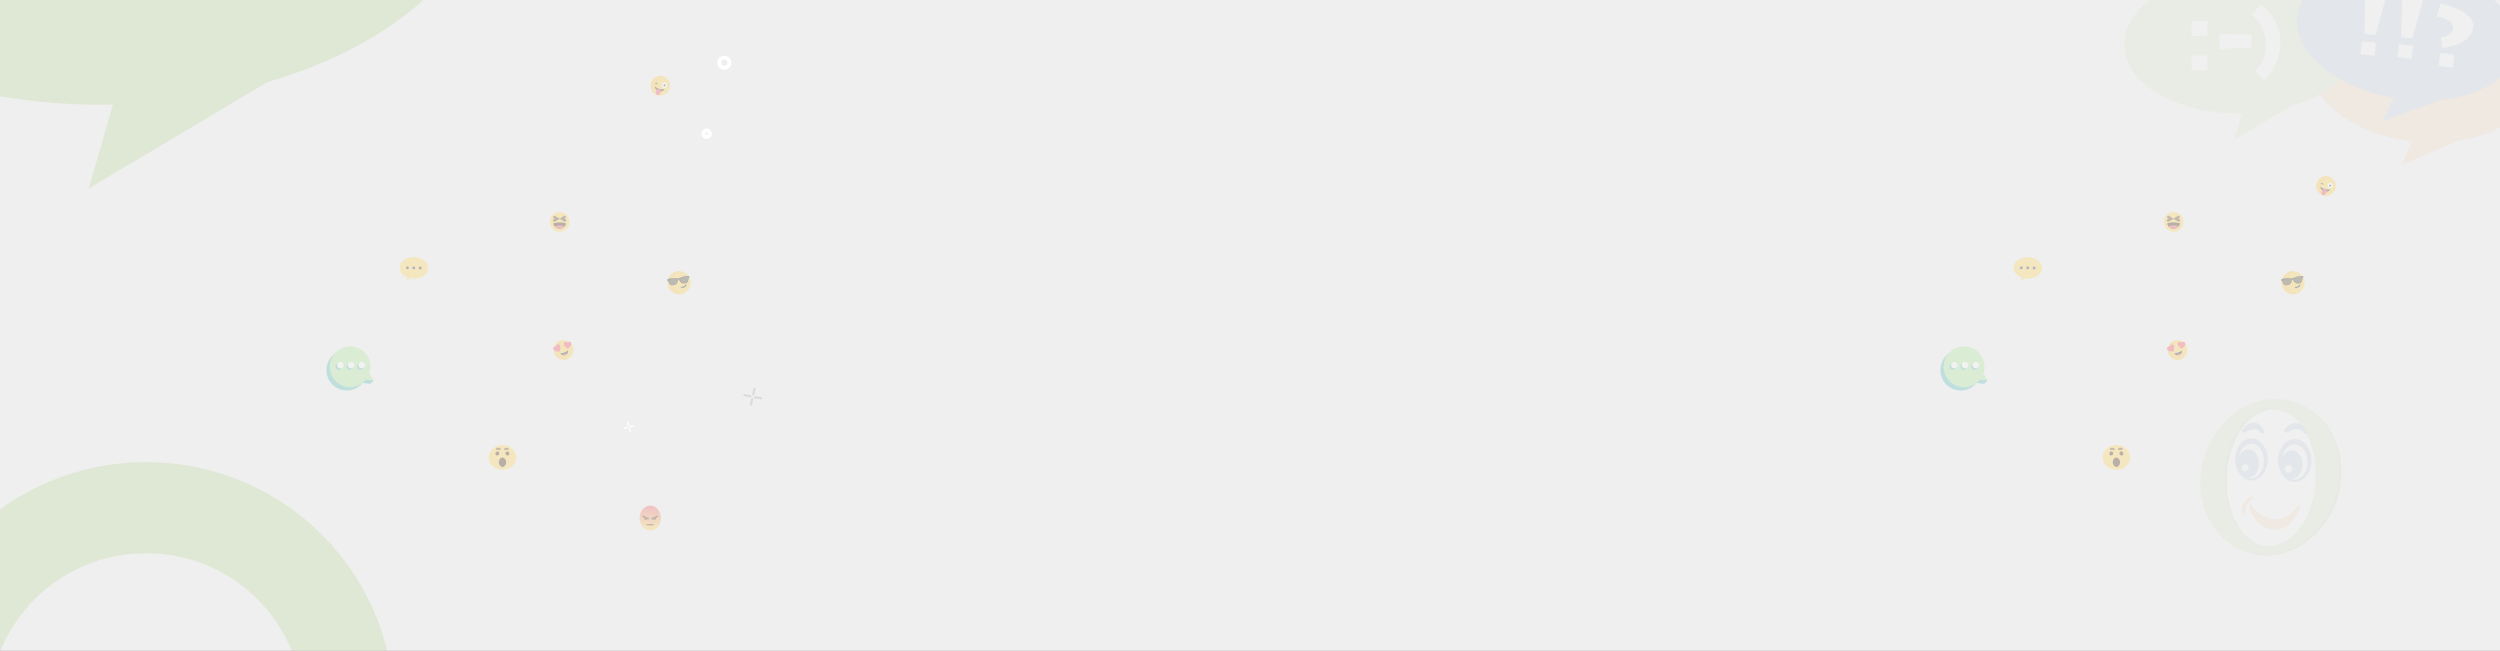 <?xml version="1.0" encoding="utf-8"?>
<!-- Generator: Adobe Illustrator 27.9.0, SVG Export Plug-In . SVG Version: 6.00 Build 0)  -->
<svg version="1.1" id="Layer_1" xmlns="http://www.w3.org/2000/svg" xmlns:xlink="http://www.w3.org/1999/xlink" x="0px" y="0px"
	 viewBox="0 0 1920 500" style="enable-background:new 0 0 1920 500;" xml:space="preserve">
<rect x="0" y="0" width="1920" height="500" fill="#333333" stroke="none"/>
<style type="text/css">
	.st0{fill:#EFEFEF;}
	.st1{fill:#FFFFFF;}
	.st2{fill:#DBDBDB;}
	.st3{opacity:0.2;}
	.st4{fill:#009B9B;}
	.st5{fill:#88E068;}
	.st6{opacity:0.3;}
	.st7{fill:#FFD34D;}
	.st8{fill:none;stroke:#603813;stroke-width:2;stroke-linecap:round;stroke-miterlimit:10;}
	.st9{fill:#351800;}
	.st10{fill:#EC4963;}
	.st11{fill:none;stroke:#603813;stroke-width:1.5;stroke-linecap:round;stroke-miterlimit:10;}
	.st12{fill:url(#SVGID_1_);}
	.st13{fill:#603813;}
	.st14{fill:#2A1B59;}
	.st15{fill:#FDCE42;}
	.st16{fill:#F39B3B;}
	.st17{fill:#261F11;}
	.st18{fill:#483D23;}
	.st19{fill:#1E2432;}
	.st20{fill:#F3405A;}
	.st21{fill:none;stroke:#FFFFFF;stroke-width:3;stroke-miterlimit:10;}
	.st22{clip-path:url(#SVGID_00000040557251762905649250000000431291558683504057_);}
	.st23{opacity:0.15;fill:#8ABD44;enable-background:new    ;}
	
		.st24{opacity:0.15;clip-path:url(#SVGID_00000148656288244771343660000010342175144787088003_);fill:none;stroke:#8ABD44;stroke-width:70;stroke-miterlimit:10;enable-background:new    ;}
	.st25{opacity:7.000000e-02;}
	.st26{fill:#436AB1;}
	.st27{fill:#7BA552;}
	.st28{fill:#8CC049;}
	.st29{fill:#F19B27;}
	.st30{fill:#F19826;}
	.st31{fill:#8BBE46;}
	.st32{fill:#3F6CB4;}
</style>
<rect y="0" class="st0" width="1920" height="499.9"/>
<g>
	<g>
		<path class="st1" d="M482.8,327.4c-0.2,0-0.4-0.2-0.5-0.4l-0.7-2.5c-0.1-0.2,0.1-0.5,0.4-0.6c0.2-0.1,0.5,0.1,0.6,0.4l0.7,2.5
			c0.1,0.2-0.1,0.5-0.4,0.6C483,327.4,482.9,327.4,482.8,327.4z"/>
	</g>
	<g>
		<path class="st1" d="M484.1,332.1c-0.2,0-0.4-0.2-0.5-0.4l-0.7-2.5c-0.1-0.2,0.1-0.5,0.4-0.6c0.2-0.1,0.5,0.1,0.6,0.4l0.7,2.5
			c0.1,0.2-0.1,0.5-0.4,0.6H484.1z"/>
	</g>
	<g>
		<path class="st1" d="M484.2,328.2c-0.2,0-0.4-0.2-0.5-0.4c-0.1-0.2,0.1-0.5,0.4-0.6l2.5-0.7c0.2-0.1,0.5,0.1,0.6,0.4
			c0.1,0.2-0.1,0.5-0.4,0.6l-2.5,0.7C484.3,328.2,484.3,328.2,484.2,328.2z"/>
	</g>
	<g>
		<path class="st1" d="M479.6,329.4c-0.2,0-0.4-0.2-0.5-0.4c-0.1-0.2,0.1-0.5,0.4-0.6l2.5-0.7c0.2-0.1,0.5,0.1,0.6,0.4
			c0.1,0.2-0.1,0.5-0.4,0.6l-2.5,0.7C479.6,329.4,479.6,329.4,479.6,329.4z"/>
	</g>
</g>
<g>
	<g>
		<path class="st2" d="M578.6,303.7L578.6,303.7c-0.6,0-0.9-0.5-0.9-0.9l0.9-4.3c0-0.5,0.6-0.7,1-0.7s0.7,0.5,0.7,0.9l-0.9,4.3
			C579.3,303.5,578.9,303.7,578.6,303.7z"/>
	</g>
	<g>
		<path class="st2" d="M576.8,311.5L576.8,311.5c-0.6,0-0.9-0.5-0.9-0.9l0.9-4.3c0-0.5,0.6-0.7,1-0.7s0.7,0.5,0.7,0.9l-0.9,4.3
			C577.5,311.2,577.2,311.5,576.8,311.5z"/>
	</g>
	<g>
		<path class="st2" d="M584.5,306.7L584.5,306.7l-4.7-0.8c-0.4,0-0.7-0.5-0.7-0.9c0-0.5,0.6-0.8,1-0.7l4.6,0.8
			c0.4,0,0.7,0.5,0.7,0.9S584.9,306.7,584.5,306.7z"/>
	</g>
	<g>
		<path class="st2" d="M576.2,305.1L576.2,305.1l-4.7-0.8c-0.4,0-0.7-0.5-0.7-0.9c0-0.5,0.6-0.8,1-0.7l4.6,0.8
			c0.4,0,0.7,0.5,0.7,0.9C576.9,304.9,576.6,305.1,576.2,305.1z"/>
	</g>
</g>
<g class="st3">
	<path class="st4" d="M281.4,288.9c0.5-1.5,0.7-3.1,0.7-4.7c0-8.7-7-15.7-15.7-15.7s-15.7,7-15.7,15.7s7,15.7,15.7,15.7
		c4.9,0,9.4-2.3,12.1-5.8l5.9,0.7l2.7-2.7L281.4,288.9z"/>
	<path class="st5" d="M287,292.2l-3.3-5.4c0.7-1.6,0.9-3.3,0.9-5.1c0-8.7-7-15.7-15.7-15.7s-15.7,7-15.7,15.7s7,15.7,15.7,15.7
		c4.9,0,9.4-2.3,12.1-5.8L287,292.2z"/>
	<g>
		<path class="st4" d="M260.2,279c-1.3,0-2.5,1.1-2.5,2.5s1.1,2.5,2.5,2.5c1.3,0,2.5-1.1,2.5-2.5S261.8,279,260.2,279z"/>
		<path class="st4" d="M268.6,279c-1.3,0-2.5,1.1-2.5,2.5s1.1,2.5,2.5,2.5s2.5-1.1,2.5-2.5C270.9,280.1,269.9,279,268.6,279z"/>
		<path class="st4" d="M276.8,279c-1.3,0-2.5,1.1-2.5,2.5s1.1,2.5,2.5,2.5s2.5-1.1,2.5-2.5S278.1,279,276.8,279z"/>
	</g>
	<g>
		<path class="st1" d="M261.4,277.9c-1.3,0-2.5,1.1-2.5,2.5s1.1,2.5,2.5,2.5s2.5-1.1,2.5-2.5S262.7,277.9,261.4,277.9z"/>
		<path class="st1" d="M269.6,277.9c-1.3,0-2.5,1.1-2.5,2.5s1.1,2.5,2.5,2.5s2.5-1.1,2.5-2.5S270.9,277.9,269.6,277.9z"/>
		<path class="st1" d="M277.8,277.9c-1.3,0-2.5,1.1-2.5,2.5s1.1,2.5,2.5,2.5s2.5-1.1,2.5-2.5S279.3,277.9,277.8,277.9z"/>
	</g>
</g>
<g class="st6">
	<circle class="st7" cx="429.8" cy="170.4" r="7.6"/>
	<g>
		<polyline class="st8" points="425.8,166.7 428,168 425.6,169.3 		"/>
		<polyline class="st8" points="433.6,166.7 431.6,168 433.9,169.3 		"/>
	</g>
	<g>
		<path class="st9" d="M434.8,171.6c0,0-0.3,1.2-1.2,2.4c-0.8,0.9-2,1.7-3.8,1.7s-3-0.8-3.8-1.7c-0.9-1.1-1.2-2.4-1.2-2.4
			c2-0.9,5-0.8,5-0.8S432.8,170.7,434.8,171.6z"/>
		<g>
			<path class="st10" d="M433.6,173.9c-0.8,0.9-2,1.7-3.8,1.7s-3-0.8-3.8-1.7c0.9-0.5,2.3-0.8,3.8-0.8
				C431.3,173,432.7,173.3,433.6,173.9z"/>
		</g>
	</g>
</g>
<g class="st6">
	<ellipse class="st7" cx="385.9" cy="351.3" rx="10.6" ry="9.5"/>
	<g>
		<g>
			<path class="st9" d="M383.4,348.6c-0.2,0.8-1.1,1.4-1.9,1.2c-0.8-0.2-1.3-1-0.9-1.9c0.2-0.8,1.1-1.4,1.9-1.2
				C383.2,347.1,383.6,347.9,383.4,348.6z"/>
			<path class="st11" d="M383.8,345c0,0-0.8-0.8-2.1-0.2"/>
		</g>
		<g>
			<path class="st9" d="M388.3,348.6c0.2,0.8,1.1,1.4,1.9,1.2c0.8-0.2,1.3-1,0.9-1.9c-0.2-0.8-1.1-1.4-1.9-1.2
				C388.5,347.1,388.1,347.9,388.3,348.6z"/>
			<path class="st11" d="M387.9,345c0,0,0.8-0.8,2.1-0.2"/>
		</g>
	</g>
	<path class="st9" d="M388.7,355c0,2-1.3,3.6-2.8,3.6s-2.8-1.7-2.8-3.6c0-2,1.3-3.6,2.8-3.6C387.4,351.5,388.7,353,388.7,355z"/>
</g>
<g class="st6">
	
		<linearGradient id="SVGID_1_" gradientUnits="userSpaceOnUse" x1="499.4" y1="1602.542" x2="499.4" y2="1582.393" gradientTransform="matrix(1 0 0 1 0 -1195.89)">
		<stop  offset="0" style="stop-color:#FFD34D"/>
		<stop  offset="1" style="stop-color:#EC4963"/>
	</linearGradient>
	<ellipse class="st12" cx="499.4" cy="397.9" rx="8.2" ry="9.6"/>
	<g>
		<g>
			<path class="st11" d="M497.7,398.2c-1.2-0.2-2.5-0.7-3.6-1.6"/>
			<path class="st13" d="M495.1,398.8c0.2,0.5,0.7,0.7,1.2,0.6c0.4-0.1,0.8-0.6,0.8-1.1c0,0.2-1.6-0.8-1.8-0.8
				C494.7,397.1,494.9,398.3,495.1,398.8z"/>
		</g>
		<g>
			<path class="st11" d="M500.9,398.2c1.2-0.2,2.5-0.7,3.6-1.6"/>
			<path class="st13" d="M503.6,398.8c-0.2,0.5-0.7,0.7-1.2,0.6c-0.4-0.1-0.8-0.6-0.8-1.1c0,0.2,1.6-0.8,1.8-0.8
				C504,397.1,503.9,398.3,503.6,398.8z"/>
		</g>
	</g>
	<path class="st9" d="M502.4,403c0,0.2-1.3,0.5-3.1,0.5s-3.1-0.2-3.1-0.5c0-0.2,1.3-0.5,3.1-0.5S502.4,402.7,502.4,403z"/>
</g>
<g class="st6">
	<path class="st7" d="M317.9,197.5c-6.1,0-11,3.6-11,8.2c0,4.5,4.9,8.3,11,8.3s11-3.6,11-8.2C328.8,201.2,323.9,197.5,317.9,197.5z"
		/>
	<polygon class="st7" points="316.3,211.5 312.7,216.3 313,210.9 	"/>
	<g>
		<g>
			<path class="st14" d="M321.6,205.8c0,0.6,0.5,1.1,1.1,1.1s1.1-0.5,1.1-1.1s-0.5-1.1-1.1-1.1S321.6,205.1,321.6,205.8z"/>
			<path class="st14" d="M316.7,205.7c0,0.6,0.5,1.1,1.1,1.1s1.1-0.5,1.1-1.1s-0.5-1.1-1.1-1.1C317.2,204.7,316.7,205.1,316.7,205.7
				z"/>
			<path class="st14" d="M311.8,205.7c0,0.6,0.5,1.1,1.1,1.1s1.1-0.5,1.1-1.1s-0.5-1.1-1.1-1.1S311.8,205.1,311.8,205.7z"/>
		</g>
	</g>
</g>
<g class="st6">
	<ellipse class="st15" cx="521.6" cy="217.1" rx="8.9" ry="8.9"/>
	<g class="st3">
		<path class="st16" d="M517.2,217.8c-0.7-4.1,1.7-7.9,5.3-9.5c-0.7,0-1.5,0-2.2,0c-4.8,0.7-8.1,5.3-7.4,10.1
			c0.7,4.8,5.3,8.1,10.1,7.4c0.7-0.1,1.5-0.3,2.1-0.6C521.1,224.9,517.9,221.9,517.2,217.8z"/>
	</g>
	<g>
		<g>
			<g>
				<path class="st17" d="M522.5,213.2c-0.6,0.3-1.3,0.3-1.5,0.5c-0.3,0-1,0.1-1.6,0c-1.1-0.2-2.9-0.1-4.2,0c-1,0.1-1.9,0.5-2.5,0.7
					c-0.2,0.1-0.3,0.3-0.3,0.7l0.1,0.3c0,0.1,0.2,0.2,0.3,0.3c0.1,0,0.2,0,0.2,0.1c0.1,0.3,1,1.9,1.5,2.6c0.3,0.5,1.1,0.8,2.9,0.6
					c2.4-0.3,3-2.1,3.2-3.2c0-0.1,0-0.3,0.1-0.6c0-0.3,0.1-0.6,0.2-0.7h0.1h0.1c0.1,0,0.3,0.3,0.5,0.6c0.1,0.2,0.2,0.3,0.2,0.5
					c0.6,1,1.6,2.5,4,2.1c1.7-0.2,2.4-0.8,2.5-1.4c0.2-0.7,0.6-2.6,0.7-2.9c0-0.1,0.1-0.1,0.2-0.2c0.1-0.1,0.2-0.2,0.3-0.3v-0.3
					c0-0.3-0.2-0.6-0.5-0.6c-0.7,0-1.7,0-2.6,0.1C525.3,212.2,523.6,212.7,522.5,213.2z"/>
			</g>
			<g>
				<path class="st18" d="M522.4,214.9c0.2,1.1,1.5,2.1,2.6,2.2c1.6,0.1,2.7-0.3,3.2-1.9c0.1-0.5,0.5-1.5,0.3-1.9
					c-0.2-0.9-1.3-0.6-1.9-0.5C526.6,212.7,522.1,213.3,522.4,214.9z"/>
			</g>
			<g>
				<path class="st18" d="M520.3,215.3c0.1,1.1-0.8,2.5-1.8,2.9c-1.5,0.7-2.7,0.5-3.7-0.9c-0.2-0.3-0.8-1.3-0.9-1.8
					c-0.1-0.9,1-0.9,1.7-1C515.7,214.5,520,213.6,520.3,215.3z"/>
			</g>
		</g>
	</g>
	<g>
		<path class="st19" d="M524.1,221.3c-0.2,0-0.5,0-0.7,0s-0.5-0.2-0.5-0.5c0-0.2,0.2-0.5,0.5-0.5c1.4,0,2.5-0.7,2.9-1.7
			c0.1-0.2,0.3-0.3,0.6-0.3c0.2,0.1,0.3,0.3,0.3,0.6C526.8,220.2,525.6,221.1,524.1,221.3z"/>
	</g>
</g>
<g class="st6">
	<path class="st15" d="M440.1,266.4c1.3,4-0.9,8.2-4.8,9.6c-4,1.3-8.2-0.9-9.6-4.8c-1.3-4,0.9-8.2,4.8-9.6
		C434.4,260.3,438.8,262.5,440.1,266.4z"/>
	<g class="st3">
		<path class="st16" d="M429.2,270c-1.1-3.4,0.3-7,3.1-8.8c-0.6,0.1-1.2,0.2-1.9,0.4c-4,1.3-6.1,5.6-4.8,9.6c1.3,4,5.5,6.2,9.5,4.9
			c0.6-0.2,1.3-0.5,1.8-0.9C433.5,275.6,430.2,273.4,429.2,270z"/>
	</g>
	<g>
		<g>
			<g>
				<path class="st20" d="M435.9,263.2c-1.9-1.9-3.6,0.4-2.7,2c0.7,1.2,2.8,2.6,2.8,2.6c0.2-0.2,2-1.5,2.6-2.8
					C439.5,263.4,437.7,261.3,435.9,263.2z"/>
			</g>
		</g>
		<g>
			<g>
				<path class="st20" d="M427.1,266.1c0.4-2.6,3.1-1.8,3.3,0.1c0.1,1.4-0.7,3.8-0.7,3.8c-0.2,0-2.5-0.1-3.8-0.7
					C424.3,268.4,424.4,265.6,427.1,266.1z"/>
			</g>
		</g>
	</g>
	<g>
		<g>
			<path class="st19" d="M430.7,271.2c-0.2,0-0.3,0.3-0.2,0.4c0.7,1.1,2.2,1.6,3.6,1.2c1.4-0.5,2.3-1.8,2.2-3.1
				c0-0.2-0.3-0.4-0.4-0.3c-0.7,0.5-1.5,1-2.5,1.3C432.5,271.1,431.5,271.2,430.7,271.2z"/>
		</g>
	</g>
	<g>
		<g>
			<path class="st20" d="M433.7,271.6c-0.6,0.2-1.1,0.7-1.1,1.4c0.5,0.1,1,0.1,1.5-0.2c0.5-0.2,1-0.4,1.3-0.8
				C435,271.6,434.3,271.4,433.7,271.6z"/>
		</g>
	</g>
</g>
<g class="st6">
	<path class="st15" d="M514.4,68c-1.2,4-5.4,6.3-9.4,5.1c-4-1.2-6.3-5.4-5.1-9.4s5.4-6.3,9.4-5.1C513.3,59.8,515.6,63.9,514.4,68z"
		/>
	<g class="st3">
		<path class="st16" d="M503.6,64.8c1-3.4,4.2-5.5,7.5-5.4c-0.5-0.3-1.1-0.6-1.7-0.8c-4-1.2-8.2,1.1-9.4,5.1s1.1,8.2,5.1,9.4
			c0.6,0.2,1.2,0.3,1.9,0.3C504,71.6,502.5,68.1,503.6,64.8z"/>
	</g>
	<g>
		<g>
			<g>
				<g>
					<path class="st19" d="M505,64.9c0.1,0.1,0.2,0,0.2-0.1c0.1-0.5-0.3-0.9-0.8-1.1c-0.5-0.2-1.1,0.1-1.3,0.5
						c-0.1,0.1,0,0.2,0.1,0.2c0.3-0.1,0.7-0.1,1,0.1C504.5,64.5,504.8,64.6,505,64.9z"/>
				</g>
			</g>
		</g>
		<g>
			<g>
				<path class="st1" d="M512.4,66.1c-0.3,1.1-1.5,1.7-2.6,1.4c-1.1-0.3-1.7-1.5-1.4-2.6s1.5-1.7,2.6-1.4
					C512.1,63.9,512.7,65.1,512.4,66.1z"/>
			</g>
			<g>
				<path class="st19" d="M511.1,65.8c-0.2,0.5-0.6,0.7-1,0.5c-0.5-0.2-0.7-0.6-0.5-1s0.6-0.7,1-0.5C511,64.9,511.2,65.4,511.1,65.8
					z"/>
			</g>
		</g>
	</g>
	<g>
		<g>
			<g>
				<path class="st19" d="M503.4,66.7c-0.2-0.2-0.7,0-0.5,0.3c0.4,1.4,1.4,2.7,3,3.1c1.5,0.5,3,0.1,4.2-1c0.2-0.2,0.1-0.7-0.3-0.6
					c-1.1,0.2-2.2,0.1-3.4-0.2C505.2,68,504.2,67.4,503.4,66.7z"/>
			</g>
		</g>
		<g>
			<g>
				<path class="st20" d="M506.3,68.7c-0.6-0.2-1.1-0.4-1.5-0.7l-0.7,2.1l-0.2,0.4l-0.2,0.3c-0.3,0.9,0.2,1.8,1.1,2.1
					c0.9,0.3,1.8-0.2,2.1-1.1l0.2-0.3l0.2-0.4L508,69C507.4,69,506.8,68.9,506.3,68.7z"/>
			</g>
		</g>
	</g>
</g>
<path class="st21" d="M552.4,48.2c0-2.2,1.8-3.9,3.9-3.9c2.1,0,3.9,1.7,3.9,3.9s-1.8,3.9-3.9,3.9C554.2,52.2,552.4,50.4,552.4,48.2z
	"/>
<path class="st21" d="M540.2,102.7c0-1.4,1.1-2.5,2.5-2.5s2.5,1.1,2.5,2.5s-1.1,2.5-2.5,2.5C541.4,105.2,540.2,104.1,540.2,102.7z"
	/>
<g>
	<defs>
		<rect id="SVGID_00000031206649265408969370000009403977212010896523_" x="-190" y="-9" width="546" height="165"/>
	</defs>
	<clipPath id="SVGID_00000013885085530163744920000014738731963105906093_">
		<use xlink:href="#SVGID_00000031206649265408969370000009403977212010896523_"  style="overflow:visible;"/>
	</clipPath>
	<g style="clip-path:url(#SVGID_00000013885085530163744920000014738731963105906093_);">
		<path class="st23" d="M374.7-101.7c-2.9-95.6-134-169.4-292.1-164c-158.9,4.8-284.9,86.4-282,182c2.9,94.4,130.5,167,286.1,164.1
			l-18.5,64.3l137.1-81.6C307,33.6,376.7-30.2,374.7-101.7z"/>
	</g>
</g>
<g>
	<g>
		<defs>
			<rect id="SVGID_00000098197330373418621790000007210494250866967942_" x="-1.2" y="311.5" width="337.2" height="188.2"/>
		</defs>
		<clipPath id="SVGID_00000034784234524522690590000010856187325534448774_">
			<use xlink:href="#SVGID_00000098197330373418621790000007210494250866967942_"  style="overflow:visible;"/>
		</clipPath>
		
			<ellipse style="opacity:0.15;clip-path:url(#SVGID_00000034784234524522690590000010856187325534448774_);fill:none;stroke:#8ABD44;stroke-width:70;stroke-miterlimit:10;enable-background:new    ;" cx="112.2" cy="543.9" rx="155.4" ry="154"/>
	</g>
</g>
<g class="st25">
	<ellipse class="st1" cx="1744.7" cy="367.1" rx="39.9" ry="54.2"/>
	<path class="st26" d="M1721.2,330.9l2.9,1.4c0,0,7.5-6.1,12.5,0.3c2.9,0.3,2.9,0.3,2.9,0.3S1734.1,315.3,1721.2,330.9z"/>
	<path class="st27" d="M1763.4,309.5c-27.6-9-58.5,9.5-68.7,41.2c-10.3,31.7,3.8,64.6,31.6,73.6c27.6,9,58.5-9.5,68.7-41.2
		C1805.1,351.4,1791.1,318.5,1763.4,309.5z M1779.9,368.6c-1,29.2-17.6,52.3-36.8,51.6c-19.3-0.6-34-24.9-32.9-54.1
		c1-29.2,17.6-52.3,36.8-51.6C1766.2,315.3,1780.9,339.5,1779.9,368.6z"/>
	<path class="st28" d="M1761.9,308.6c-27.6-9-58.5,9.5-68.7,41.2c-10.3,31.7,3.8,64.6,31.6,73.6c27.6,9,58.5-9.4,68.7-41.2
		C1803.7,350.5,1789.6,317.6,1761.9,308.6z M1778.4,367.8c-1,29.2-17.6,52.3-36.8,51.4c-19.3-0.6-34-24.9-32.9-54.1
		c1-29.2,17.6-52.3,36.8-51.6C1764.7,314.3,1779.5,338.5,1778.4,367.8z"/>
	<path class="st29" d="M1727.5,386.1c0,0,18.7,28.4,39.1,0.6c0,3.9-5.8,20-19.4,20C1733.7,406.7,1727,392.4,1727.5,386.1z"/>
	<path class="st26" d="M1729.1,336.6c-6.9,0-12.5,7.3-12.5,16.2c0,8.9,5.6,16.2,12.5,16.2c6.9,0,12.5-7.3,12.5-16.2
		C1741.5,343.9,1736,336.6,1729.1,336.6z M1721.5,359.2c0-1.6,1.3-2.9,2.7-2.9c1.6,0,2.7,1.3,2.7,2.9s-1.3,2.9-2.7,2.9
		C1722.8,362,1721.5,360.7,1721.5,359.2z M1729.1,367.3c-1,0-2.1-0.3-3.2-0.6c0.3,0,0.5,0,0.8,0c4.5,0,8.1-4.8,8.1-10.8
		c0-6-3.6-10.8-8.1-10.8c-3.2,0-5.8,2.3-7.1,5.8c1-5.8,4.8-10.2,9.4-10.2c5.4,0,9.7,6,9.7,13.3
		C1738.6,361.3,1734.4,367.3,1729.1,367.3z"/>
	<path class="st26" d="M1762.4,337.2c-7.1,0-12.8,7.4-12.8,16.5c0,9.1,5.8,16.5,12.8,16.5c7.1,0,12.8-7.4,12.8-16.5
		C1775.1,344.6,1769.5,337.2,1762.4,337.2z M1754.6,360.1c0-1.7,1.3-3,2.9-3c1.6,0,2.9,1.3,2.9,3s-1.3,3-2.9,3
		C1755.9,363.1,1754.6,361.8,1754.6,360.1z M1762.4,368.4c-1,0-2.2-0.3-3.2-0.6c0.3,0,0.5,0,0.9,0c4.5,0,8.2-4.9,8.2-11
		s-3.6-11-8.2-11c-3.2,0-5.8,2.3-7.3,5.8c1-6,4.9-10.3,9.5-10.3c5.5,0,9.9,6.1,9.9,13.6C1772.2,362.4,1767.7,368.4,1762.4,368.4z"/>
	<path class="st26" d="M1753.7,330.5l2.9,2.1c0,0,7.8-7.3,13.4,0.5c2.3,0,2.3,0,2.3,0S1766.3,316.4,1753.7,330.5z"/>
	<path class="st29" d="M1730.2,381.1l1,1.4c0,0-8.4,2.7-6.5,12.9c-1.4,0-1.4,0-1.4,0S1717.9,385.9,1730.2,381.1z"/>
</g>
<g class="st25">
	<path class="st30" d="M1944.4,66.5c3-28.3-32.5-55.1-79.2-60c-46.7-4.9-87,14.1-90,42.2c-2.8,27.9,31.5,54.3,77.3,59.8l-8,18
		l43.5-18.4C1919.1,103.5,1942.3,87.6,1944.4,66.5z"/>
	<path class="st31" d="M1812.9,29.5c-0.9-30.2-42.4-53.6-92.3-51.8c-50.1,1.5-90,27.3-89.1,57.5c0.9,29.8,41.2,52.8,90.4,51.8
		l-5.9,20.3l43.3-25.8C1791.5,72.2,1813.5,52.1,1812.9,29.5z"/>
	<path class="st32" d="M1932.6,38.2c4.6-28.1-29.4-56.8-76-64.2c-46.3-7.4-87.6,9.3-92.1,37.4c-4.4,27.7,28.7,56,74.1,63.8
		l-8.9,17.7l44.4-16.1C1905.4,73.7,1929.4,59.1,1932.6,38.2z"/>
	<path class="st1" d="M1815.8,26.1c0.4-8,0.4-23.6,0.9-31.5l15.8,2.5c-1.3,5.9-6.3,22.2-8,29.6L1815.8,26.1z M1813.9,31.6l10.8,1.3
		l-1.1,9.9l-10.8-1.3L1813.9,31.6z"/>
	<path class="st1" d="M1844.1,28.7c0.4-8,0.4-23.6,0.9-31.5l15.8,2.5c-1.3,5.9-6.3,22.2-8,29.6L1844.1,28.7z M1842.4,34l10.8,1.3
		l-1.1,9.9l-10.8-1.3L1842.4,34z"/>
	<path class="st1" d="M1874.3,2.7c16.5,3.8,26,10.3,25.1,18.2c-1.1,10.1-12.9,14.8-23.4,16l-1.5-8c2.8-0.4,8.9-1.9,9.5-7.4
		c0.6-5.1-6.8-8-12.5-8.9L1874.3,2.7z M1874.1,40.7l10.8,1.3l-1.1,9.9l-10.8-1.3L1874.1,40.7z"/>
	<path class="st1" d="M1683,16.2h12.3v11.4H1683V16.2z M1683,42.6h12.3V54H1683V42.6z"/>
	<path class="st1" d="M1704.1,26.2c3.8,0,20.9,0.2,25.1,0.2l0.2,10.4c-4.2-0.2-22.2,0.8-24.9,0.9L1704.1,26.2z"/>
	<path class="st1" d="M1732,54.5c2.3-2.3,8.7-8.2,8-22.6c-0.6-12.5-8.9-19.4-10.6-20.5l6.5-7.8c5.3,3,14.6,12.3,15.4,27
		c0.8,15.8-7.6,27.2-12.5,31L1732,54.5z"/>
</g>
<g>
	<g class="st3">
		<path class="st4" d="M1520.9,288.9c0.5-1.5,0.7-3.1,0.7-4.7c0-8.7-7-15.7-15.7-15.7c-8.7,0-15.7,7-15.7,15.7s7,15.7,15.7,15.7
			c4.9,0,9.4-2.3,12.1-5.8l5.9,0.7l2.7-2.7L1520.9,288.9z"/>
		<path class="st5" d="M1526.5,292.2l-3.3-5.4c0.7-1.6,0.9-3.3,0.9-5.1c0-8.7-7-15.7-15.7-15.7c-8.7,0-15.7,7-15.7,15.7
			s7,15.7,15.7,15.7c4.9,0,9.4-2.3,12.1-5.8L1526.5,292.2z"/>
		<g>
			<path class="st4" d="M1499.7,279c-1.3,0-2.5,1.1-2.5,2.5s1.1,2.5,2.5,2.5c1.3,0,2.5-1.1,2.5-2.5S1501.3,279,1499.7,279z"/>
			<path class="st4" d="M1508.1,279c-1.3,0-2.5,1.1-2.5,2.5s1.1,2.5,2.5,2.5s2.5-1.1,2.5-2.5C1510.4,280.1,1509.4,279,1508.1,279z"
				/>
			<path class="st4" d="M1516.3,279c-1.3,0-2.5,1.1-2.5,2.5s1.1,2.5,2.5,2.5c1.4,0,2.5-1.1,2.5-2.5S1517.6,279,1516.3,279z"/>
		</g>
		<g>
			<path class="st1" d="M1500.9,277.9c-1.3,0-2.5,1.1-2.5,2.5s1.1,2.5,2.5,2.5s2.5-1.1,2.5-2.5S1502.2,277.9,1500.9,277.9z"/>
			<path class="st1" d="M1509.1,277.9c-1.3,0-2.5,1.1-2.5,2.5s1.1,2.5,2.5,2.5s2.5-1.1,2.5-2.5S1510.4,277.9,1509.1,277.9z"/>
			<path class="st1" d="M1517.3,277.9c-1.3,0-2.5,1.1-2.5,2.5s1.1,2.5,2.5,2.5c1.4,0,2.5-1.1,2.5-2.5S1518.8,277.9,1517.3,277.9z"/>
		</g>
	</g>
	<g class="st6">
		<circle class="st7" cx="1669.3" cy="170.4" r="7.6"/>
		<g>
			<polyline class="st8" points="1665.3,166.7 1667.5,168 1665.1,169.3 			"/>
			<polyline class="st8" points="1673.1,166.7 1671.1,168 1673.4,169.3 			"/>
		</g>
		<g>
			<path class="st9" d="M1674.3,171.6c0,0-0.3,1.2-1.2,2.4c-0.8,0.9-2,1.7-3.8,1.7c-1.8,0-3-0.8-3.8-1.7c-0.9-1.1-1.2-2.4-1.2-2.4
				c2-0.9,5-0.8,5-0.8S1672.3,170.7,1674.3,171.6z"/>
			<g>
				<path class="st10" d="M1673.1,173.9c-0.8,0.9-2,1.7-3.8,1.7c-1.8,0-3-0.8-3.8-1.7c0.9-0.5,2.3-0.8,3.8-0.8
					C1670.8,173,1672.2,173.3,1673.1,173.9z"/>
			</g>
		</g>
	</g>
	<g class="st6">
		<ellipse class="st7" cx="1625.4" cy="351.3" rx="10.6" ry="9.5"/>
		<g>
			<g>
				<path class="st9" d="M1622.9,348.6c-0.2,0.8-1.1,1.4-1.9,1.2c-0.8-0.2-1.3-1-0.9-1.9c0.2-0.8,1.1-1.4,1.9-1.2
					C1622.7,347.1,1623.1,347.9,1622.9,348.6z"/>
				<path class="st11" d="M1623.3,345c0,0-0.8-0.8-2.1-0.2"/>
			</g>
			<g>
				<path class="st9" d="M1627.8,348.6c0.2,0.8,1.1,1.4,1.9,1.2c0.8-0.2,1.3-1,0.9-1.9c-0.2-0.8-1.1-1.4-1.9-1.2
					C1628,347.1,1627.6,347.9,1627.8,348.6z"/>
				<path class="st11" d="M1627.4,345c0,0,0.8-0.8,2.1-0.2"/>
			</g>
		</g>
		<path class="st9" d="M1628.2,355c0,2-1.3,3.6-2.8,3.6s-2.8-1.7-2.8-3.6c0-2,1.3-3.6,2.8-3.6C1626.9,351.5,1628.2,353,1628.2,355z"
			/>
	</g>
	<g class="st6">
		<path class="st7" d="M1557.4,197.5c-6.1,0-11,3.6-11,8.2c0,4.5,4.9,8.3,11,8.3s11-3.6,11-8.2
			C1568.3,201.2,1563.4,197.5,1557.4,197.5z"/>
		<polygon class="st7" points="1555.8,211.5 1552.2,216.3 1552.5,210.9 		"/>
		<g>
			<g>
				<path class="st14" d="M1561.1,205.8c0,0.6,0.5,1.1,1.1,1.1c0.6,0,1.1-0.5,1.1-1.1s-0.5-1.1-1.1-1.1
					C1561.6,204.7,1561.1,205.1,1561.1,205.8z"/>
				<path class="st14" d="M1556.2,205.7c0,0.6,0.5,1.1,1.1,1.1c0.6,0,1.1-0.5,1.1-1.1s-0.5-1.1-1.1-1.1
					C1556.7,204.7,1556.2,205.1,1556.2,205.7z"/>
				<path class="st14" d="M1551.3,205.7c0,0.6,0.5,1.1,1.1,1.1s1.1-0.5,1.1-1.1s-0.5-1.1-1.1-1.1S1551.3,205.1,1551.3,205.7z"/>
			</g>
		</g>
	</g>
	<g class="st6">
		<ellipse class="st15" cx="1761.1" cy="217.1" rx="8.9" ry="8.9"/>
		<g class="st3">
			<path class="st16" d="M1756.7,217.8c-0.7-4.1,1.7-7.9,5.3-9.5c-0.7,0-1.5,0-2.2,0c-4.8,0.7-8.1,5.3-7.4,10.1
				c0.7,4.8,5.3,8.1,10.1,7.4c0.7-0.1,1.5-0.3,2.1-0.6C1760.6,224.9,1757.4,221.9,1756.7,217.8z"/>
		</g>
		<g>
			<g>
				<g>
					<path class="st17" d="M1762,213.2c-0.6,0.3-1.3,0.3-1.5,0.5c-0.3,0-1,0.1-1.6,0c-1.1-0.2-2.9-0.1-4.2,0c-1,0.1-1.9,0.5-2.5,0.7
						c-0.2,0.1-0.3,0.3-0.3,0.7l0.1,0.3c0,0.1,0.2,0.2,0.3,0.3c0.1,0,0.2,0,0.2,0.1c0.1,0.3,1,1.9,1.5,2.6c0.3,0.5,1.1,0.8,2.9,0.6
						c2.4-0.3,3-2.1,3.2-3.2c0-0.1,0-0.3,0.1-0.6c0-0.3,0.1-0.6,0.2-0.7h0.1h0.1c0.1,0,0.3,0.3,0.5,0.6c0.1,0.2,0.2,0.3,0.2,0.5
						c0.6,1,1.6,2.5,4,2.1c1.7-0.2,2.4-0.8,2.5-1.4c0.2-0.7,0.6-2.6,0.7-2.9c0-0.1,0.1-0.1,0.2-0.2c0.1-0.1,0.2-0.2,0.3-0.3v-0.3
						c0-0.3-0.2-0.6-0.5-0.6c-0.7,0-1.7,0-2.6,0.1C1764.8,212.2,1763.1,212.7,1762,213.2z"/>
				</g>
				<g>
					<path class="st18" d="M1761.9,214.9c0.2,1.1,1.5,2.1,2.6,2.2c1.6,0.1,2.7-0.3,3.2-1.9c0.1-0.5,0.5-1.5,0.3-1.9
						c-0.2-0.9-1.3-0.6-1.9-0.5C1766.1,212.7,1761.6,213.3,1761.9,214.9z"/>
				</g>
				<g>
					<path class="st18" d="M1759.8,215.3c0.1,1.1-0.8,2.5-1.8,2.9c-1.5,0.7-2.7,0.5-3.7-0.9c-0.2-0.3-0.8-1.3-0.9-1.8
						c-0.1-0.9,1-0.9,1.7-1C1755.2,214.5,1759.5,213.6,1759.8,215.3z"/>
				</g>
			</g>
		</g>
		<g>
			<path class="st19" d="M1763.6,221.3c-0.2,0-0.5,0-0.7,0c-0.2,0-0.5-0.2-0.5-0.5c0-0.2,0.2-0.5,0.5-0.5c1.4,0,2.5-0.7,2.9-1.7
				c0.1-0.2,0.3-0.3,0.6-0.3c0.2,0.1,0.3,0.3,0.3,0.6C1766.3,220.2,1765.1,221.1,1763.6,221.3z"/>
		</g>
	</g>
	<g class="st6">
		<path class="st15" d="M1679.6,266.4c1.3,4-0.9,8.2-4.8,9.6c-4,1.3-8.2-0.9-9.6-4.8c-1.3-4,0.9-8.2,4.8-9.6
			C1673.9,260.3,1678.3,262.5,1679.6,266.4z"/>
		<g class="st3">
			<path class="st16" d="M1668.7,270c-1.1-3.4,0.3-7,3.1-8.8c-0.6,0.1-1.2,0.2-1.9,0.4c-4,1.3-6.1,5.6-4.8,9.6
				c1.3,4,5.5,6.2,9.5,4.9c0.6-0.2,1.3-0.5,1.8-0.9C1673,275.6,1669.7,273.4,1668.7,270z"/>
		</g>
		<g>
			<g>
				<g>
					<path class="st20" d="M1675.4,263.2c-1.9-1.9-3.6,0.4-2.7,2c0.7,1.2,2.8,2.6,2.8,2.6c0.2-0.2,2-1.5,2.6-2.8
						C1679,263.4,1677.2,261.3,1675.4,263.2z"/>
				</g>
			</g>
			<g>
				<g>
					<path class="st20" d="M1666.6,266.1c0.4-2.6,3.1-1.8,3.3,0.1c0.1,1.4-0.7,3.8-0.7,3.8c-0.2,0-2.5-0.1-3.8-0.7
						C1663.8,268.4,1663.9,265.6,1666.6,266.1z"/>
				</g>
			</g>
		</g>
		<g>
			<g>
				<path class="st19" d="M1670.2,271.2c-0.2,0-0.3,0.3-0.2,0.4c0.7,1.1,2.2,1.6,3.6,1.2c1.4-0.5,2.3-1.8,2.2-3.1
					c0-0.2-0.3-0.4-0.4-0.3c-0.7,0.5-1.5,1-2.5,1.3C1672,271.1,1671,271.2,1670.2,271.2z"/>
			</g>
		</g>
		<g>
			<g>
				<path class="st20" d="M1673.2,271.6c-0.6,0.2-1.1,0.7-1.1,1.4c0.5,0.1,1,0.1,1.5-0.2c0.5-0.2,1-0.4,1.3-0.8
					C1674.5,271.6,1673.8,271.4,1673.2,271.6z"/>
			</g>
		</g>
	</g>
	<g class="st6">
		<path class="st15" d="M1793.6,145c-1.2,4-5.4,6.3-9.4,5.1c-4-1.2-6.3-5.4-5.1-9.4c1.2-4,5.4-6.3,9.4-5.1S1794.8,140.9,1793.6,145z
			"/>
		<g class="st3">
			<path class="st16" d="M1782.8,141.8c1-3.4,4.2-5.5,7.5-5.4c-0.5-0.3-1.1-0.6-1.7-0.8c-4-1.2-8.2,1.1-9.4,5.1
				c-1.2,4,1.1,8.2,5.1,9.4c0.6,0.2,1.2,0.3,1.9,0.3C1783.2,148.6,1781.7,145.1,1782.8,141.8z"/>
		</g>
		<g>
			<g>
				<g>
					<g>
						<path class="st19" d="M1784.2,141.9c0.1,0.1,0.2,0,0.2-0.1c0.1-0.5-0.3-0.9-0.8-1.1s-1.1,0.1-1.3,0.5c-0.1,0.1,0,0.2,0.1,0.2
							c0.3-0.1,0.7-0.1,1,0.1C1783.7,141.5,1784,141.6,1784.2,141.9z"/>
					</g>
				</g>
			</g>
			<g>
				<g>
					<path class="st1" d="M1791.6,143.1c-0.3,1.1-1.5,1.7-2.6,1.4c-1.1-0.3-1.7-1.5-1.4-2.6c0.3-1.1,1.5-1.7,2.6-1.4
						C1791.3,140.9,1791.9,142.1,1791.6,143.1z"/>
				</g>
				<g>
					<path class="st19" d="M1790.3,142.8c-0.2,0.5-0.6,0.7-1,0.5c-0.5-0.2-0.7-0.6-0.5-1c0.2-0.4,0.6-0.7,1-0.5
						C1790.2,141.9,1790.4,142.4,1790.3,142.8z"/>
				</g>
			</g>
		</g>
		<g>
			<g>
				<g>
					<path class="st19" d="M1782.6,143.7c-0.2-0.2-0.7,0-0.5,0.3c0.4,1.4,1.4,2.7,3,3.1c1.5,0.5,3,0.1,4.2-1
						c0.2-0.2,0.1-0.7-0.3-0.6c-1.1,0.2-2.2,0.1-3.4-0.2C1784.4,145,1783.4,144.4,1782.6,143.7z"/>
				</g>
			</g>
			<g>
				<g>
					<path class="st20" d="M1785.5,145.7c-0.6-0.2-1.1-0.4-1.5-0.7l-0.7,2.1l-0.2,0.4l-0.2,0.3c-0.3,0.9,0.2,1.8,1.1,2.1
						c0.9,0.3,1.8-0.2,2.1-1.1l0.2-0.3l0.2-0.4l0.7-2.1C1786.6,146,1786,145.9,1785.5,145.7z"/>
				</g>
			</g>
		</g>
	</g>
</g>
</svg>
